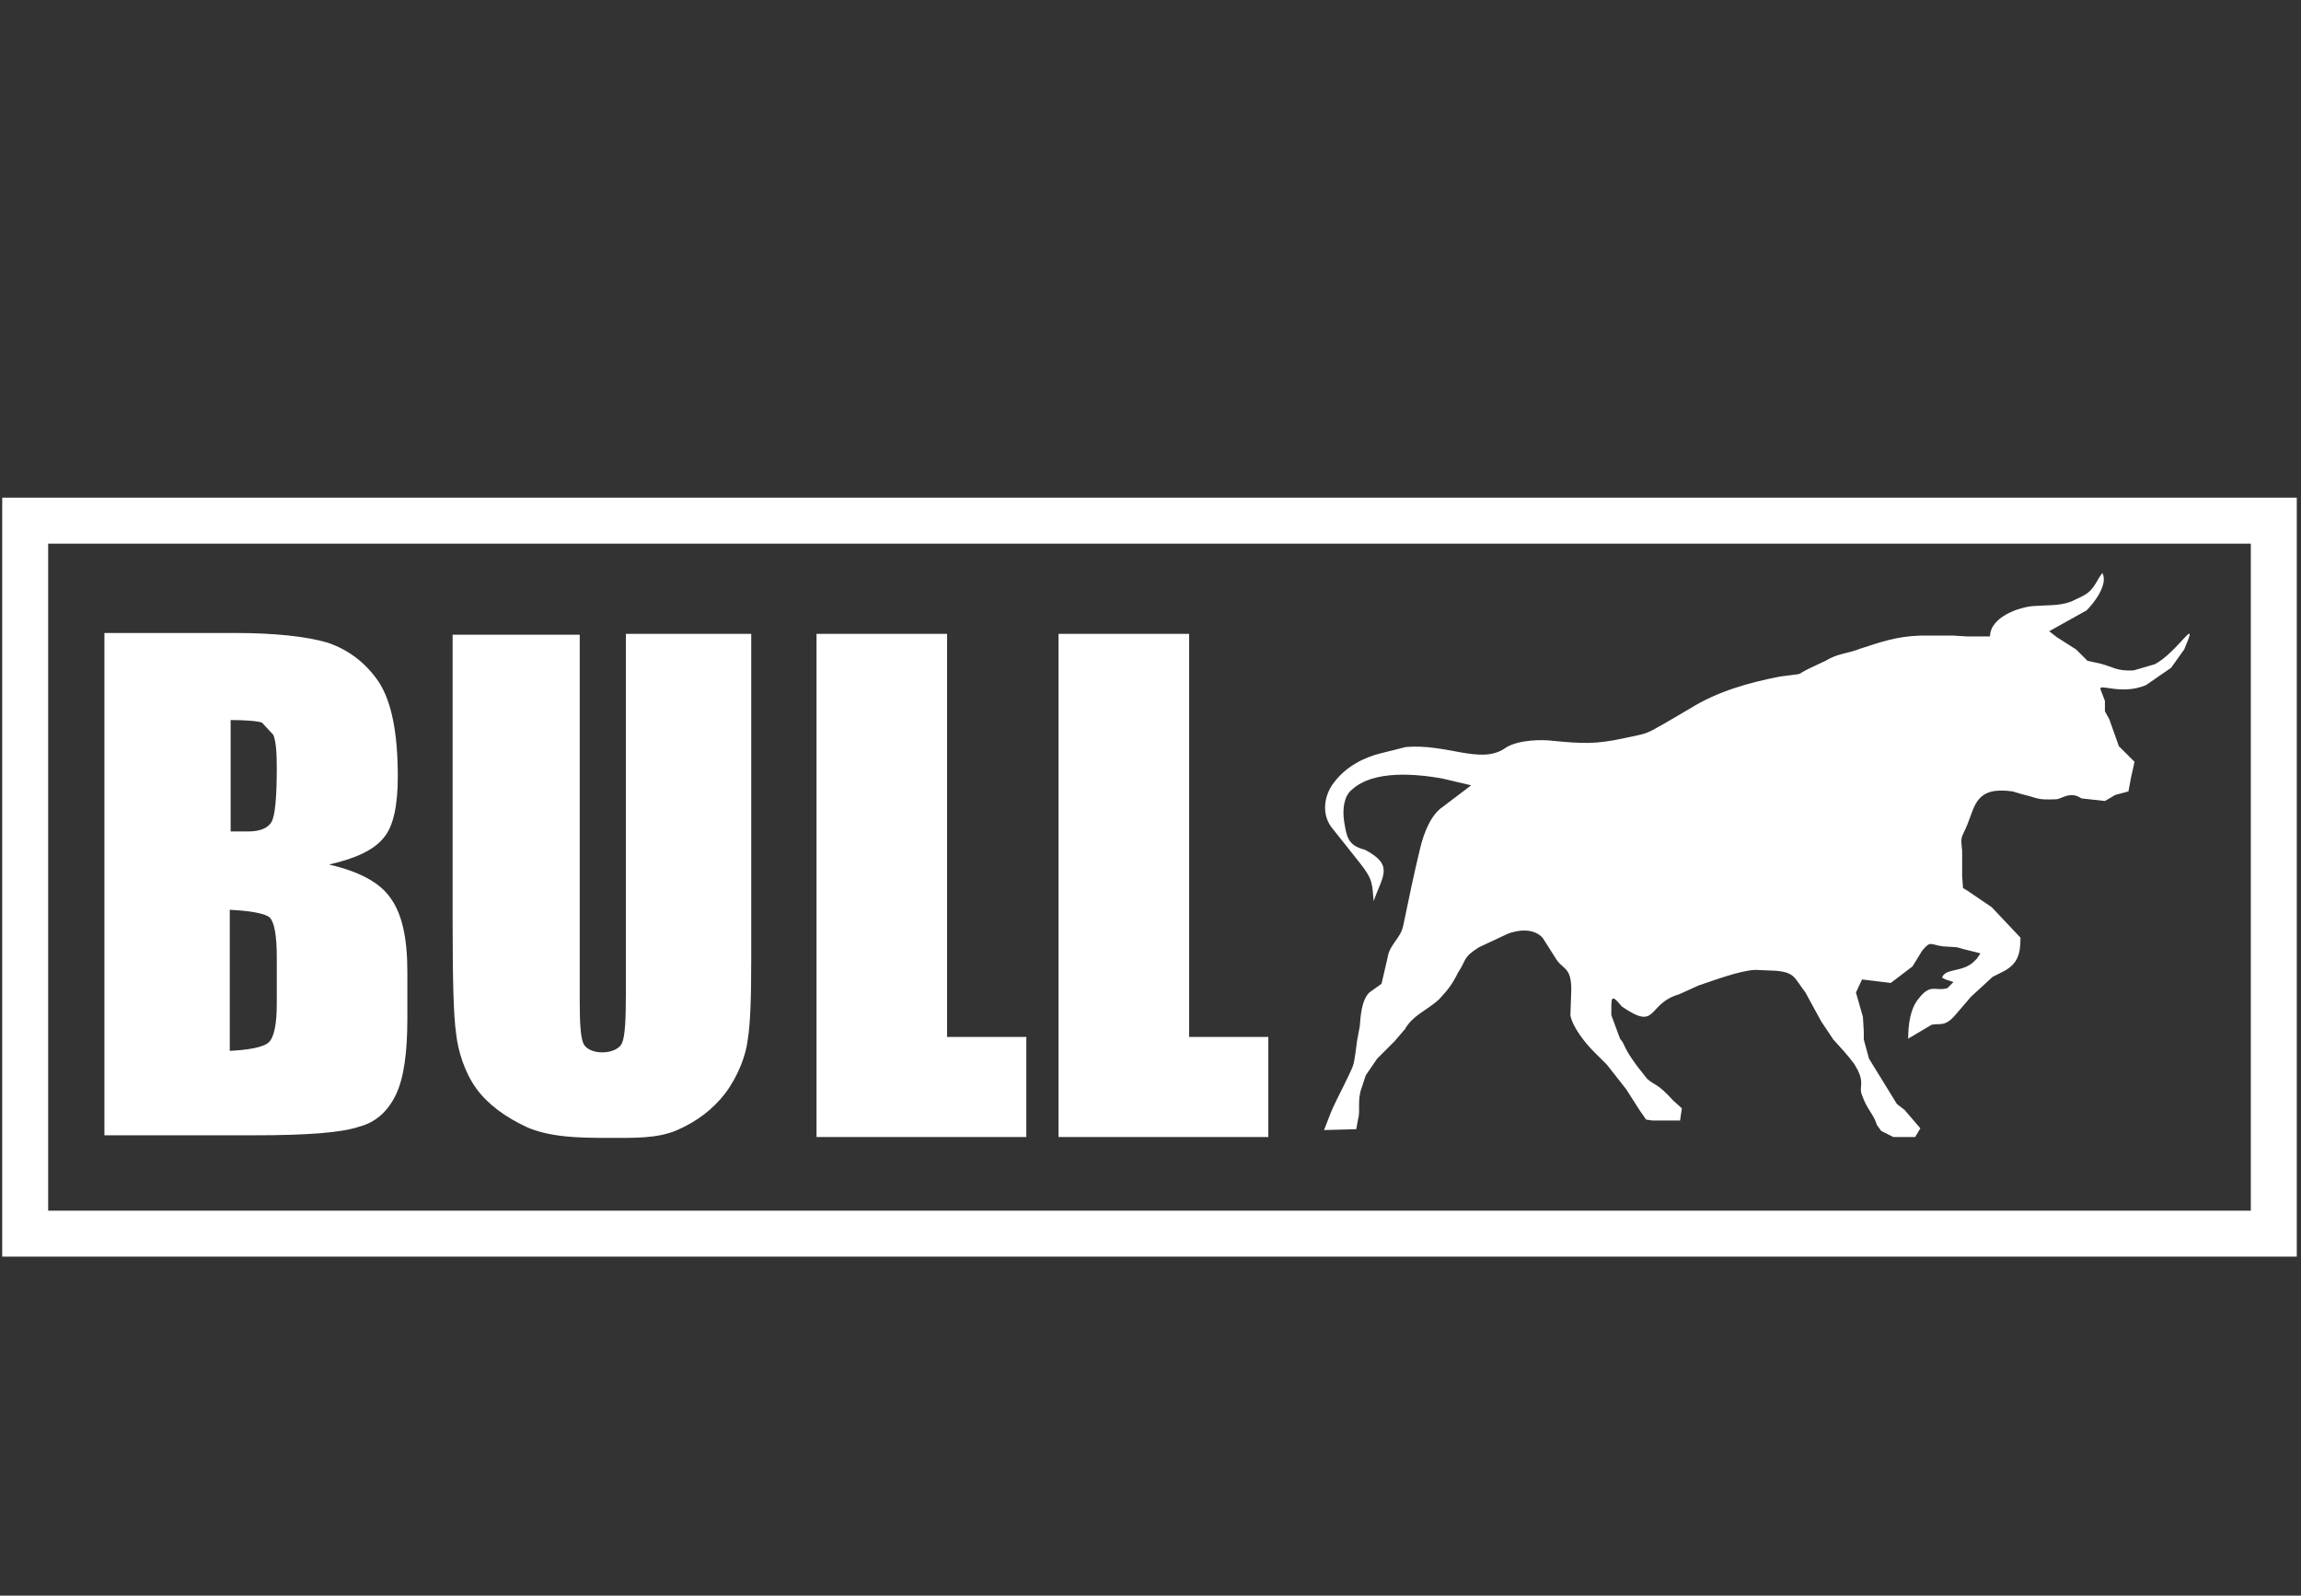 <svg width="274" height="190" viewBox="0 0 274 190" fill="none" xmlns="http://www.w3.org/2000/svg">
<rect x="0" y="0" width="274" height="190" fill="#333333" stroke="none"/>
<path d="M270.762 62H3V146.9H270.762V62Z" stroke="white" stroke-width="5.472" stroke-miterlimit="22.926"/>
<path d="M32.959 119.533C32.959 121.917 32.648 123.472 32.026 124.094C31.404 124.716 29.538 125.027 27.361 125.131V108.337C29.642 108.441 31.611 108.752 32.13 109.27C32.648 109.789 32.959 111.344 32.959 113.935V119.533ZM32.959 91.44C32.959 94.965 32.752 97.142 32.337 97.867C31.922 98.593 30.989 99.008 29.538 99.008H27.465V85.739C29.02 85.739 30.678 85.843 31.197 86.05L32.544 87.501C32.855 88.227 32.959 89.574 32.959 91.44ZM47.161 130.314C48.094 128.344 48.508 125.338 48.508 121.295V115.697C48.508 111.758 47.886 108.856 46.539 106.99C45.295 105.124 42.807 103.776 39.179 102.947C42.392 102.221 44.569 101.185 45.709 99.733C46.85 98.386 47.368 95.898 47.368 92.477C47.368 87.294 46.642 83.562 45.087 81.178C43.532 78.897 41.459 77.342 38.971 76.513C36.483 75.787 32.752 75.373 27.879 75.373H12.434V135.186H30.367C36.587 135.186 40.734 134.875 42.807 134.149C44.776 133.631 46.228 132.284 47.161 130.314ZM89.041 123.783C89.352 121.917 89.455 118.807 89.455 114.246V75.476H74.528V118.393C74.528 121.399 74.424 123.265 74.113 124.094C73.595 125.649 70.07 125.753 69.448 124.198C69.137 123.472 69.034 121.814 69.034 119.222V75.58H53.899V109.789C53.899 116.527 54.002 120.984 54.313 123.058C54.521 125.131 55.35 127.722 56.698 129.588C58.045 131.454 60.119 133.009 62.814 134.253C65.509 135.393 68.723 135.497 72.247 135.497C75.461 135.497 78.26 135.601 80.644 134.564C83.028 133.527 84.894 132.076 86.345 130.21C87.9 128.137 88.833 125.649 89.041 123.783ZM97.23 135.393H122.213V123.472H112.779V75.476H97.23V135.393ZM126.048 135.393H151.031V123.472H141.598V75.476H126.048V135.393ZM256.56 79.104L254.072 79.83C251.999 79.934 251.688 79.415 250.029 79.001L248.578 78.69L247.23 77.342L244.95 75.891L244.017 75.165L248.474 72.677C249.407 71.744 251.066 69.567 250.34 68.22L249.926 68.842C248.889 70.708 248.578 70.708 246.608 71.641C245.261 72.159 243.602 72.055 242.254 72.159C240.389 72.263 236.968 73.507 236.968 75.787H234.272L232.614 75.683H228.675C225.772 75.787 224.113 76.409 221.522 77.239C219.967 77.86 218.93 77.757 217.375 78.69L215.613 79.519C213.643 80.452 215.095 80.141 212.814 80.452L211.985 80.556C208.253 81.281 204.521 82.318 201.204 84.391L198.198 86.153C195.813 87.501 196.228 87.294 193.326 87.916C190.008 88.641 188.35 88.538 185.032 88.227C183.478 88.019 180.886 88.123 179.435 88.952L179.124 89.16C176.221 91.026 172.282 88.538 167.41 88.952L164.507 89.678C162.33 90.196 160.257 91.337 158.909 93.099C157.562 94.757 157.354 97.142 158.702 98.697L161.916 102.74C163.574 104.813 163.367 105.331 163.574 107.301C164.611 104.295 166.062 103.051 162.538 101.185C160.464 100.666 160.361 99.63 160.05 97.764C159.842 96.312 160.05 94.757 160.983 94.032C163.574 91.648 168.654 92.166 171.66 92.684L175.185 93.514L171.764 96.105C170.52 96.934 169.587 98.904 169.068 101.185C168.343 104.191 167.721 107.197 167.099 110.203C166.788 111.758 165.44 112.484 165.233 114.039L164.507 117.149L163.056 118.185C162.123 119.118 162.019 120.984 161.916 122.228L161.605 123.887L161.397 125.442C161.19 126.997 161.086 126.997 160.464 128.344C159.842 129.692 158.909 131.351 158.391 132.698L157.665 134.564L161.501 134.46L161.708 133.32C162.019 132.284 161.605 131.04 162.123 129.588L162.641 128.033L163.989 126.064L166.062 123.99L167.306 122.539C168.239 120.881 170.001 120.259 171.349 119.015C172.489 117.771 172.904 117.252 173.63 115.801C174.666 114.246 174.148 114.039 176.117 112.795L179.435 111.24C179.642 111.136 182.234 110.1 183.685 111.655L185.136 113.935C186.069 115.594 187.106 114.972 187.106 117.874L187.002 120.881C187.209 122.228 188.764 124.198 189.697 125.131L191.356 126.789L193.637 129.692L195.295 132.284L196.021 133.32L196.746 133.424H198.198H200.064L200.271 131.973L199.234 131.04C197.368 128.966 197.057 129.277 196.124 128.448L194.984 126.997C194.155 125.856 193.844 125.442 193.222 124.094L192.911 123.679L191.874 120.881C191.874 118.807 191.771 118.185 193.118 119.844C197.472 122.85 196.021 119.533 199.96 118.393L202.241 117.356C204.106 116.734 207.113 115.594 208.979 115.49L211.467 115.594C213.747 115.801 213.643 116.423 214.991 118.185L216.857 121.606L218.101 123.472L218.308 123.783C219.241 124.82 219.863 125.442 220.796 126.686L221.211 127.411C222.04 129.07 221.315 129.485 221.729 130.418C222.351 132.18 223.077 132.595 223.491 133.942L224.01 134.668L225.461 135.393C226.809 135.393 226.912 135.393 228.053 135.393L228.675 134.357L226.809 132.18L225.876 131.454L222.559 126.064L221.937 123.783V122.85L221.833 121.088L221.004 118.185L221.729 116.63L225.15 117.045L227.742 115.075L228.882 113.21C229.919 111.966 229.815 112.484 231.37 112.691L233.028 112.795L233.754 113.002L235.827 113.521L235.413 114.143L234.998 114.557C233.65 115.801 231.577 115.283 231.266 116.423L231.681 116.63L232.614 116.941L231.888 117.667C230.437 118.082 229.919 117.045 228.467 118.911C227.431 120.155 227.223 122.125 227.223 123.679L230.022 122.021C230.955 121.814 231.577 122.332 232.821 120.881L234.687 118.704L237.279 116.319L238.315 115.801C240.285 114.868 240.596 113.624 240.596 111.655L237.175 108.026L234.272 106.057L233.754 105.746L233.65 104.295V101.288C233.443 99.422 233.547 99.941 234.272 98.178C235.205 95.898 235.309 93.617 239.663 94.239L240.7 94.55C242.876 95.069 242.462 95.276 244.846 95.172C245.468 95.172 246.505 94.135 247.852 95.069L250.651 95.379L251.895 94.654L253.45 94.239L253.761 92.581L254.176 90.715L252.31 88.849L251.169 85.635L250.651 84.702V83.458L250.133 82.111C249.822 81.281 252.517 82.836 255.523 81.592L258.53 79.519L260.085 77.342C262.054 72.781 259.255 77.757 256.56 79.104Z" fill="white"/>
</svg>
